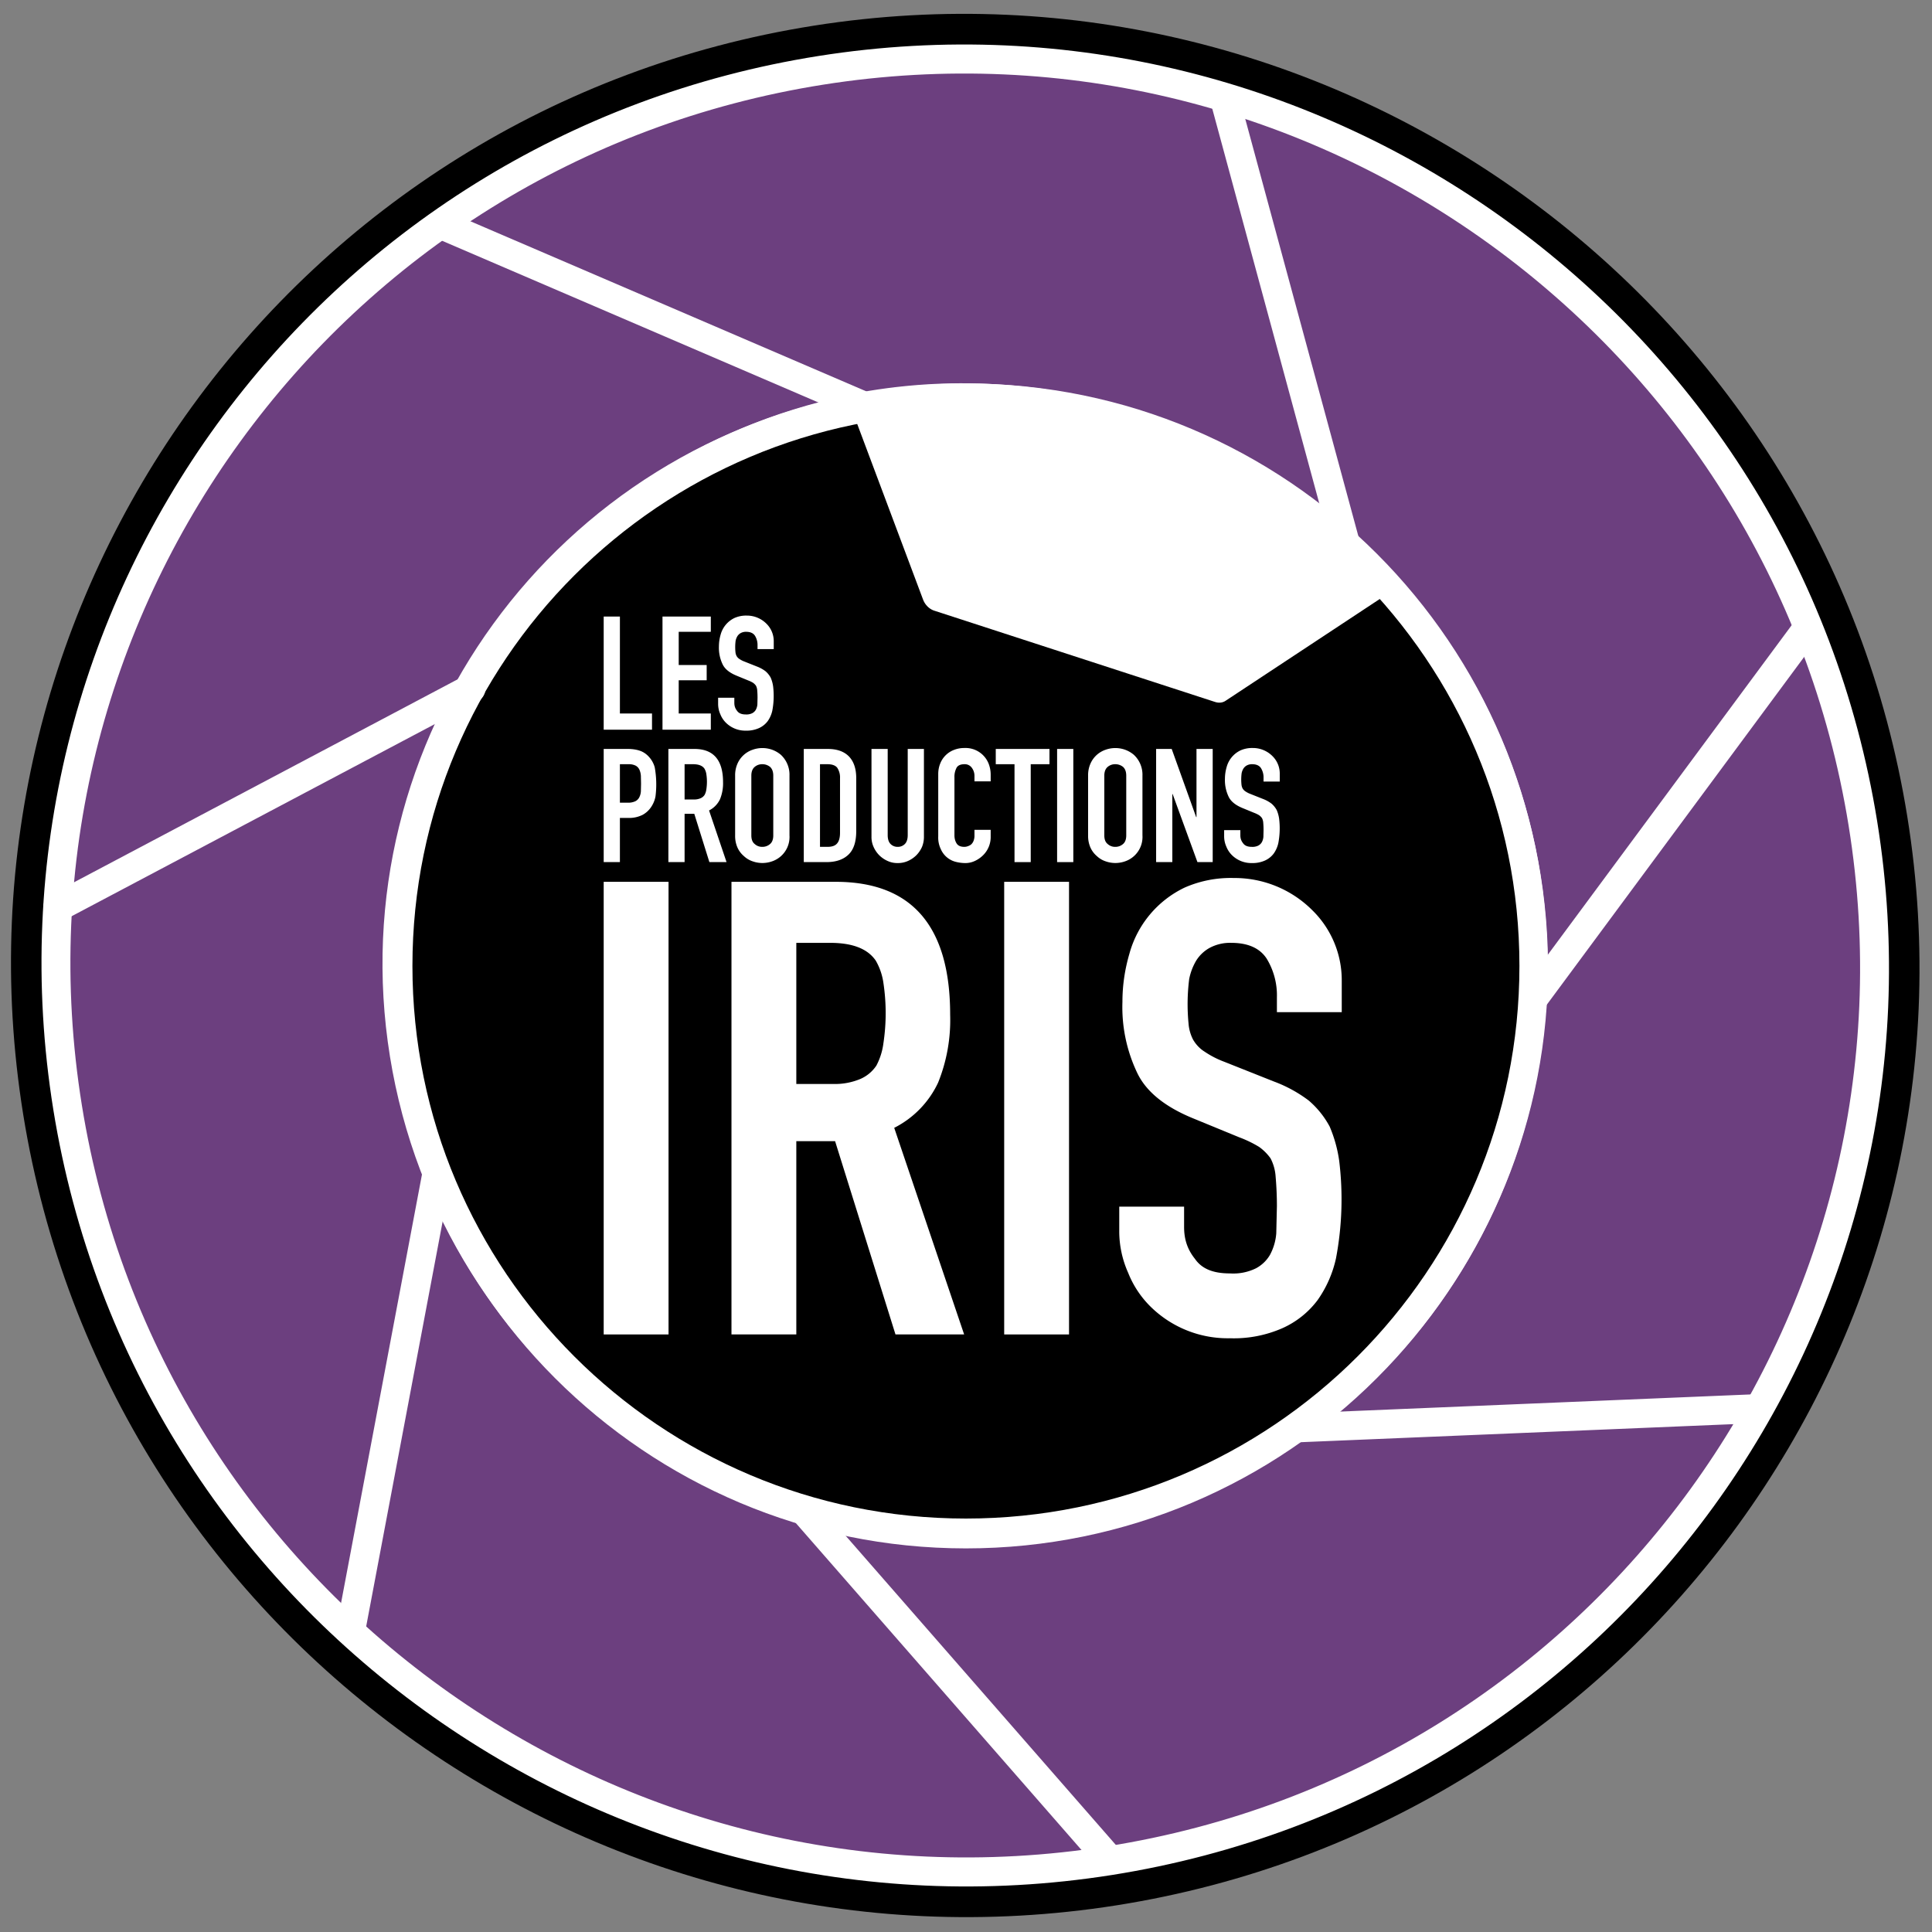 <?xml version="1.0" encoding="UTF-8"?>
<svg data-bbox="-650.609 -650.656 6301.178 6301.256" xmlns="http://www.w3.org/2000/svg" viewBox="0 0 5000 5000" fill-rule="evenodd" clip-rule="evenodd" stroke-linecap="round" stroke-linejoin="round" stroke-miterlimit="1.5" data-type="ugc">
    <rect x="0" y="0" width="5000" height="5000" fill="#808080" stroke="none"/>
    <g>
        <path d="M3240.16 133.662C4557.12 545.259 5294.92 1939.82 4886.72 3245.92c-408.2 1306.11-1808.82 2032.34-3125.79 1620.74C443.965 4455.07-293.836 3060.51 114.367 1754.4 522.57 448.293 1923.19-277.936 3240.16 133.662ZM2962.8 1021.1c823.11 257.25 1284.23 1128.85 1029.1 1945.16-255.12 816.32-1130.51 1270.21-1953.61 1012.96-823.11-257.24-1284.233-1128.84-1029.11-1945.16C1264.31 1217.74 2139.7 763.851 2962.8 1021.1Z" fill="#5b2c7f" stroke="#000000" stroke-width="247.22" transform="matrix(.842 -.419 .421 .848 -659.97 1426.262)"/>
        <path d="M3240.16 133.662C4557.12 545.259 5294.92 1939.82 4886.72 3245.92c-408.2 1306.11-1808.82 2032.34-3125.79 1620.74C443.965 4455.07-293.836 3060.51 114.367 1754.4 522.57 448.293 1923.19-277.936 3240.16 133.662ZM2962.8 1021.1c823.11 257.25 1284.23 1128.85 1029.1 1945.16-255.12 816.32-1130.51 1270.21-1953.61 1012.96-823.11-257.24-1284.233-1128.84-1029.11-1945.16C1264.31 1217.74 2139.7 763.851 2962.8 1021.1Z" fill="#6c3f7f" stroke="#ffffff" stroke-width="79.46" transform="matrix(.842 -.419 .421 .848 -659.97 1426.262)"/>
        <path stroke="#ffffff" stroke-width="84.13" stroke-linecap="square" d="M4200 2400c0 883.656-761.116 1600-1700 1600S800 3283.656 800 2400 1561.116 800 2500 800s1700 716.344 1700 1600z" transform="matrix(.864 0 0 .918 339.817 296.614)"/>
        <path d="M1699.18 2299.38c493.79 172.85 848.76 541.91 937.33 973.87h-548.7l-513.99-525.8 125.36-448.07Z" fill="#ffffff" stroke="#ffffff" stroke-width="72.27" transform="matrix(.774 -.511 .626 .949 -516.115 -259.909)"/>
        <path d="M-8.782-9.555 1163.34-90.371" fill="none" stroke="#ffffff" stroke-width="72.85" transform="matrix(.941 -.418 .42 .936 162.006 2353.047)"/>
        <path d="M1.843-10.288 1163.34-90.371" fill="none" stroke="#ffffff" stroke-width="72.78" transform="matrix(.259 -.989 1 .255 918.736 4216.385)"/>
        <path d="M-8.782-9.555 1146.48-89.208" fill="none" stroke="#ffffff" stroke-width="73.25" transform="matrix(-.618 -.815 .826 -.618 2863.907 4788.845)"/>
        <path d="M-8.782-9.555 1163.34-90.371" fill="none" stroke="#ffffff" stroke-width="74.78" transform="matrix(-1.006 -.027 .03 -1.002 4528.63 3636.204)"/>
        <path d="M-8.782-9.555 1145.77-89.16" fill="none" stroke="#ffffff" stroke-width="72.71" transform="matrix(-.666 .781 -.788 -.661 4662.255 1628.995)"/>
        <path d="M-8.782-9.555 1163.34-90.371" fill="none" stroke="#ffffff" stroke-width="73.02" transform="matrix(.198 1.002 -1.014 .2 3164.735 278.194)"/>
        <path d="M-8.782-9.555 1163.34-90.371" fill="none" stroke="#ffffff" stroke-width="74.6" transform="matrix(.897 .461 -.469 .895 1159.476 599.864)"/>
        <g>
            <path fill="#ffffff" fill-rule="nonzero" d="M1730.172 2282.144V3453.52h-167.81V2282.144h167.81z"/>
            <path d="M2060.856 2440.082v365.233h95.421a169.455 169.455 0 0 0 70.744-13.162 95.421 95.421 0 0 0 41.13-34.549 169.455 169.455 0 0 0 18.097-57.582 523.172 523.17 0 0 0 0-156.293 159.584 159.584 0 0 0-19.743-57.582c-21.387-31.258-60.872-46.065-118.454-46.065h-87.195Zm-167.81 1013.438V2282.144h269.812c197.424 0 296.135 115.163 296.135 343.845a432.686 432.685 0 0 1-31.258 176.035 250.07 250.07 0 0 1-113.519 116.809l180.972 534.687h-177.681l-156.294-500.138h-100.357v500.138h-167.81Z" fill="#ffffff" fill-rule="nonzero"/>
            <path fill="#ffffff" fill-rule="nonzero" d="M2766.645 2282.144V3453.52h-167.81V2282.144h167.81z"/>
            <path d="M3472.434 2619.408h-167.81v-37.84a182.617 182.616 0 0 0-26.323-100.356c-18.098-27.968-49.356-41.13-92.131-41.13a111.873 111.873 0 0 0-55.937 13.162 95.421 95.421 0 0 0-34.549 32.903 151.358 151.358 0 0 0-18.097 47.71 519.881 519.88 0 0 0-1.645 115.164 108.583 108.583 0 0 0 11.516 41.13c6.58 11.516 16.452 23.033 29.614 31.259a240.198 240.198 0 0 0 51 26.323l128.326 51a353.717 353.716 0 0 1 90.485 49.357 233.618 233.617 0 0 1 54.292 67.452 350.426 350.426 0 0 1 24.678 88.84 820.952 820.95 0 0 1-8.226 251.715 297.78 297.78 0 0 1-47.71 108.583 231.972 231.972 0 0 1-90.487 72.388 312.587 312.586 0 0 1-136.55 26.323 284.619 284.618 0 0 1-204.005-80.614 255.005 255.005 0 0 1-59.227-88.84 263.231 263.23 0 0 1-23.033-108.583v-62.517h167.81v52.646c0 31.258 8.226 57.581 27.969 82.26 18.097 26.322 47.71 37.839 90.485 37.839a133.26 133.26 0 0 0 67.453-13.162 92.13 92.13 0 0 0 36.195-34.549 139.842 139.841 0 0 0 16.451-55.936l1.646-70.744a881.824 881.823 0 0 0-3.29-75.678 118.454 118.454 0 0 0-13.162-47.711 126.68 126.68 0 0 0-29.614-29.613 296.135 296.134 0 0 0-51-24.678l-120.1-49.356c-72.389-29.614-121.744-69.098-144.777-118.454a394.847 394.846 0 0 1-37.84-182.616c0-44.42 6.581-85.55 18.098-125.035a268.167 268.166 0 0 1 143.131-171.1 296.135 296.134 0 0 1 126.68-24.678 284.619 284.618 0 0 1 204.005 83.905 253.36 253.36 0 0 1 75.679 180.971v82.26Z" fill="#ffffff" fill-rule="nonzero"/>
            <path d="M1562.358 2231.128v-292.844h62.93c11.516 0 21.798 1.645 30.435 4.524 8.638 2.88 16.864 8.226 23.856 16.04a65.808 65.808 0 0 1 14.806 26.735 248.425 248.424 0 0 1 2.057 75.268 71.566 71.566 0 0 1-9.871 25.5 62.929 62.929 0 0 1-23.033 22.21 76.913 76.913 0 0 1-37.84 8.226h-21.387v114.341h-41.953Zm41.953-253.36v99.535h20.154a41.953 41.952 0 0 0 19.742-3.702 22.621 22.621 0 0 0 10.282-10.283 39.073 39.073 0 0 0 4.113-15.218l.412-20.153-.412-19.743a46.066 46.065 0 0 0-3.701-16.04 22.621 22.621 0 0 0-9.871-10.694 39.485 39.485 0 0 0-18.92-3.702h-21.8Z" fill="#ffffff" fill-rule="nonzero"/>
            <path d="M1771.718 1977.768v91.309h23.855a42.364 42.364 0 0 0 17.686-3.29 23.855 23.855 0 0 0 10.283-8.638 42.364 42.364 0 0 0 4.524-14.396 130.793 130.793 0 0 0 0-39.073 39.896 39.896 0 0 0-4.936-14.395c-5.347-7.815-15.218-11.517-29.613-11.517h-21.8Zm-41.953 253.36v-292.844h67.453c49.356 0 74.034 28.79 74.034 85.961a108.172 108.171 0 0 1-7.814 44.009 62.517 62.517 0 0 1-28.38 29.202l45.243 133.672h-44.42l-39.074-125.035h-25.09v125.035h-41.952Z" fill="#ffffff" fill-rule="nonzero"/>
            <path d="M1902.51 2007.382a74.034 74.034 0 0 1 6.17-31.259 65.808 65.808 0 0 1 39.072-35.783 75.268 75.268 0 0 1 50.59 0 74.034 74.034 0 0 1 22.622 13.162 70.332 70.332 0 0 1 22.21 53.88v154.648a66.63 66.63 0 0 1-44.832 67.042 75.268 75.268 0 0 1-50.59 0 60.461 60.46 0 0 1-22.621-13.573 62.517 62.517 0 0 1-16.452-21.8 74.034 74.034 0 0 1-6.17-31.67v-154.647Zm41.952 154.648c0 10.282 2.88 17.686 8.637 22.21a27.968 27.968 0 0 0 19.743 7.403 29.614 29.613 0 0 0 20.153-7.403c5.347-4.524 8.226-11.928 8.226-22.21v-154.648c0-10.283-2.879-17.686-8.226-22.622a31.67 31.67 0 0 0-20.153-6.992 29.614 29.613 0 0 0-19.743 6.992c-5.758 4.936-8.637 12.34-8.637 22.622v154.648Z" fill="#ffffff" fill-rule="nonzero"/>
            <path d="M2080.188 2231.128v-292.844h62.107c24.266 0 42.363 6.58 55.114 19.742 12.339 13.162 18.508 31.67 18.508 55.937v136.962c0 27.557-6.58 47.71-19.742 60.46-13.573 13.162-32.493 19.743-57.582 19.743h-58.405Zm41.953-253.36v213.875h19.33c11.929 0 20.155-2.879 25.09-9.048 4.936-5.758 7.404-14.807 7.404-27.557v-141.075a45.243 45.243 0 0 0-6.993-26.735c-4.524-6.17-13.161-9.46-25.5-9.46h-19.331Z" fill="#ffffff" fill-rule="nonzero"/>
            <path d="M2391.13 1938.284v227.036a68.276 68.275 0 0 1-4.935 26.323 72.8 72.8 0 0 1-14.807 21.8 72.8 72.8 0 0 1-21.8 14.806 62.929 62.929 0 0 1-26.322 5.347 59.638 59.638 0 0 1-25.912-5.347 72.8 72.8 0 0 1-21.799-14.807 72.8 72.8 0 0 1-14.807-21.799 61.695 61.695 0 0 1-5.347-26.323v-227.036h41.953v222.923c0 10.283 2.468 18.097 7.403 23.033a25.09 25.09 0 0 0 18.509 7.403 25.09 25.09 0 0 0 18.508-7.403c4.936-4.936 7.404-12.75 7.404-23.033v-222.923h41.952Z" fill="#ffffff" fill-rule="nonzero"/>
            <path d="M2563.873 2147.634v18.098a65.808 65.808 0 0 1-19.33 47.299 74.856 74.856 0 0 1-20.977 14.807 57.582 57.582 0 0 1-26.323 5.758 101.18 101.18 0 0 1-24.267-3.29 57.582 57.582 0 0 1-38.25-32.904 68.687 68.687 0 0 1-6.581-32.904v-161.23c0-9.459 1.645-18.508 4.935-26.734a62.106 62.106 0 0 1 35.783-35.782 73.211 73.211 0 0 1 27.557-4.936 64.163 64.162 0 0 1 62.518 41.541 78.97 78.97 0 0 1 4.935 28.38v16.452h-41.952v-13.985a34.96 34.96 0 0 0-6.992-21.387 22.21 22.21 0 0 0-18.92-9.049c-10.283 0-17.275 3.29-20.565 9.46a49.767 49.767 0 0 0-5.347 24.678v149.713c0 8.637 2.057 15.629 5.758 21.387 3.702 5.758 10.283 8.637 19.743 8.637a24.678 24.678 0 0 0 9.048-1.645 28.79 28.79 0 0 0 8.638-4.524 25.09 25.09 0 0 0 6.169-9.049 36.194 36.194 0 0 0 2.468-14.395v-14.396h41.952Z" fill="#ffffff" fill-rule="nonzero"/>
            <path d="M2625.556 2231.128v-253.36h-48.533v-39.484h139.02v39.484h-48.534v253.36h-41.953Z" fill="#ffffff" fill-rule="nonzero"/>
            <path fill="#ffffff" fill-rule="nonzero" d="M2777.739 1938.284v292.844h-41.953v-292.844h41.953z"/>
            <path d="M2816 2007.382a74.034 74.034 0 0 1 6.17-31.259 65.808 65.808 0 0 1 39.073-35.783 75.268 75.268 0 0 1 50.59 0 74.034 74.034 0 0 1 22.622 13.162 70.332 70.332 0 0 1 22.21 53.88v154.648a66.63 66.63 0 0 1-44.832 67.042 75.268 75.268 0 0 1-50.59 0 60.461 60.46 0 0 1-22.621-13.573 62.517 62.517 0 0 1-16.452-21.8 74.034 74.034 0 0 1-6.17-31.67v-154.647Zm41.953 154.648c0 10.282 2.88 17.686 8.637 22.21a27.968 27.968 0 0 0 19.743 7.403 29.614 29.613 0 0 0 20.153-7.403c5.347-4.524 8.226-11.928 8.226-22.21v-154.648c0-10.283-2.879-17.686-8.226-22.622a31.67 31.67 0 0 0-20.153-6.992 29.614 29.613 0 0 0-19.743 6.992c-5.758 4.936-8.637 12.34-8.637 22.622v154.648Z" fill="#ffffff" fill-rule="nonzero"/>
            <path d="M2992.036 2231.128v-292.844h40.307l63.34 176.447h.823v-176.447h41.953v292.844h-39.485l-64.163-176.036h-.822v176.036h-41.953Z" fill="#ffffff" fill-rule="nonzero"/>
            <path d="M3312.018 2022.6h-41.952v-9.46a45.654 45.654 0 0 0-6.581-25.09c-4.524-6.991-12.34-10.282-23.033-10.282a27.968 27.968 0 0 0-13.984 3.29 23.855 23.855 0 0 0-8.637 8.227 37.84 37.84 0 0 0-4.525 11.927 129.97 129.97 0 0 0-.411 28.791 27.146 27.146 0 0 0 2.88 10.283c1.644 2.879 4.112 5.758 7.402 7.814a60.05 60.05 0 0 0 12.75 6.581l32.082 12.75a88.43 88.43 0 0 1 22.622 12.34 58.404 58.404 0 0 1 13.572 16.863 87.607 87.606 0 0 1 6.17 22.21 205.238 205.238 0 0 1-2.057 62.928 74.445 74.445 0 0 1-11.927 27.146 57.993 57.993 0 0 1-22.622 18.097 78.147 78.147 0 0 1-34.138 6.58 71.155 71.155 0 0 1-51-20.153 63.751 63.751 0 0 1-14.807-22.21 65.808 65.808 0 0 1-5.759-27.146v-15.629h41.953v13.162c0 7.814 2.056 14.395 6.992 20.565 4.524 6.58 11.928 9.46 22.621 9.46a33.315 33.315 0 0 0 16.864-3.291 23.033 23.033 0 0 0 9.048-8.637 34.96 34.96 0 0 0 4.113-13.984l.412-17.686a220.456 220.456 0 0 0-.823-18.92 29.614 29.613 0 0 0-3.29-11.928 31.67 31.67 0 0 0-7.404-7.403 74.034 74.034 0 0 0-12.75-6.17l-30.025-12.338c-18.097-7.404-30.436-17.275-36.194-29.614a98.712 98.712 0 0 1-9.46-45.654c0-11.105 1.645-21.387 4.524-31.259a67.042 67.042 0 0 1 35.783-42.775 74.034 74.034 0 0 1 31.67-6.169 71.155 71.155 0 0 1 51.001 20.976 63.34 63.34 0 0 1 18.92 45.243v20.565Z" fill="#ffffff" fill-rule="nonzero"/>
            <g>
                <path d="M1562.357 1888.458v-292.844h41.953v250.892h83.083v41.952h-125.036Z" fill="#ffffff" fill-rule="nonzero"/>
                <path d="M1714.538 1888.458v-292.844h125.036v39.484h-83.083v85.962h72.389v39.484h-72.389v85.962h83.083v41.952h-125.036Z" fill="#ffffff" fill-rule="nonzero"/>
                <path d="M2002.447 1679.93h-41.952v-9.46a45.654 45.654 0 0 0-6.581-25.09c-4.524-6.991-12.339-10.282-23.033-10.282a27.968 27.968 0 0 0-13.984 3.29 23.855 23.855 0 0 0-8.637 8.227 37.84 37.84 0 0 0-4.525 11.927 129.97 129.97 0 0 0-.41 28.791 27.146 27.146 0 0 0 2.878 10.283c1.645 2.879 4.113 5.758 7.404 7.814a60.05 60.05 0 0 0 12.75 6.581l32.081 12.75a88.43 88.43 0 0 1 22.622 12.34 58.405 58.404 0 0 1 13.573 16.863 87.607 87.606 0 0 1 6.17 22.21 205.239 205.238 0 0 1-2.057 62.928 74.445 74.445 0 0 1-11.928 27.146 57.993 57.993 0 0 1-22.621 18.097 78.147 78.147 0 0 1-34.138 6.58 71.155 71.155 0 0 1-51.002-20.153 63.752 63.751 0 0 1-14.806-22.21 65.808 65.808 0 0 1-5.759-27.146v-15.629h41.953v13.162c0 7.814 2.057 14.395 6.992 20.565 4.524 6.58 11.928 9.46 22.622 9.46a33.315 33.315 0 0 0 16.863-3.291 23.033 23.033 0 0 0 9.049-8.637 34.96 34.96 0 0 0 4.113-13.984l.41-17.686a220.457 220.456 0 0 0-.822-18.92 29.614 29.613 0 0 0-3.29-11.928 31.67 31.67 0 0 0-7.404-7.403 74.034 74.034 0 0 0-12.75-6.17l-30.025-12.338c-18.097-7.404-30.436-17.275-36.194-29.614a98.712 98.712 0 0 1-9.46-45.654c0-11.105 1.645-21.387 4.524-31.259a67.042 67.042 0 0 1 35.783-42.775 74.034 74.034 0 0 1 31.67-6.169 71.155 71.155 0 0 1 51.002 20.976 63.34 63.34 0 0 1 18.92 45.243v20.565Z" fill="#ffffff" fill-rule="nonzero"/>
            </g>
        </g>
    </g>
</svg>

